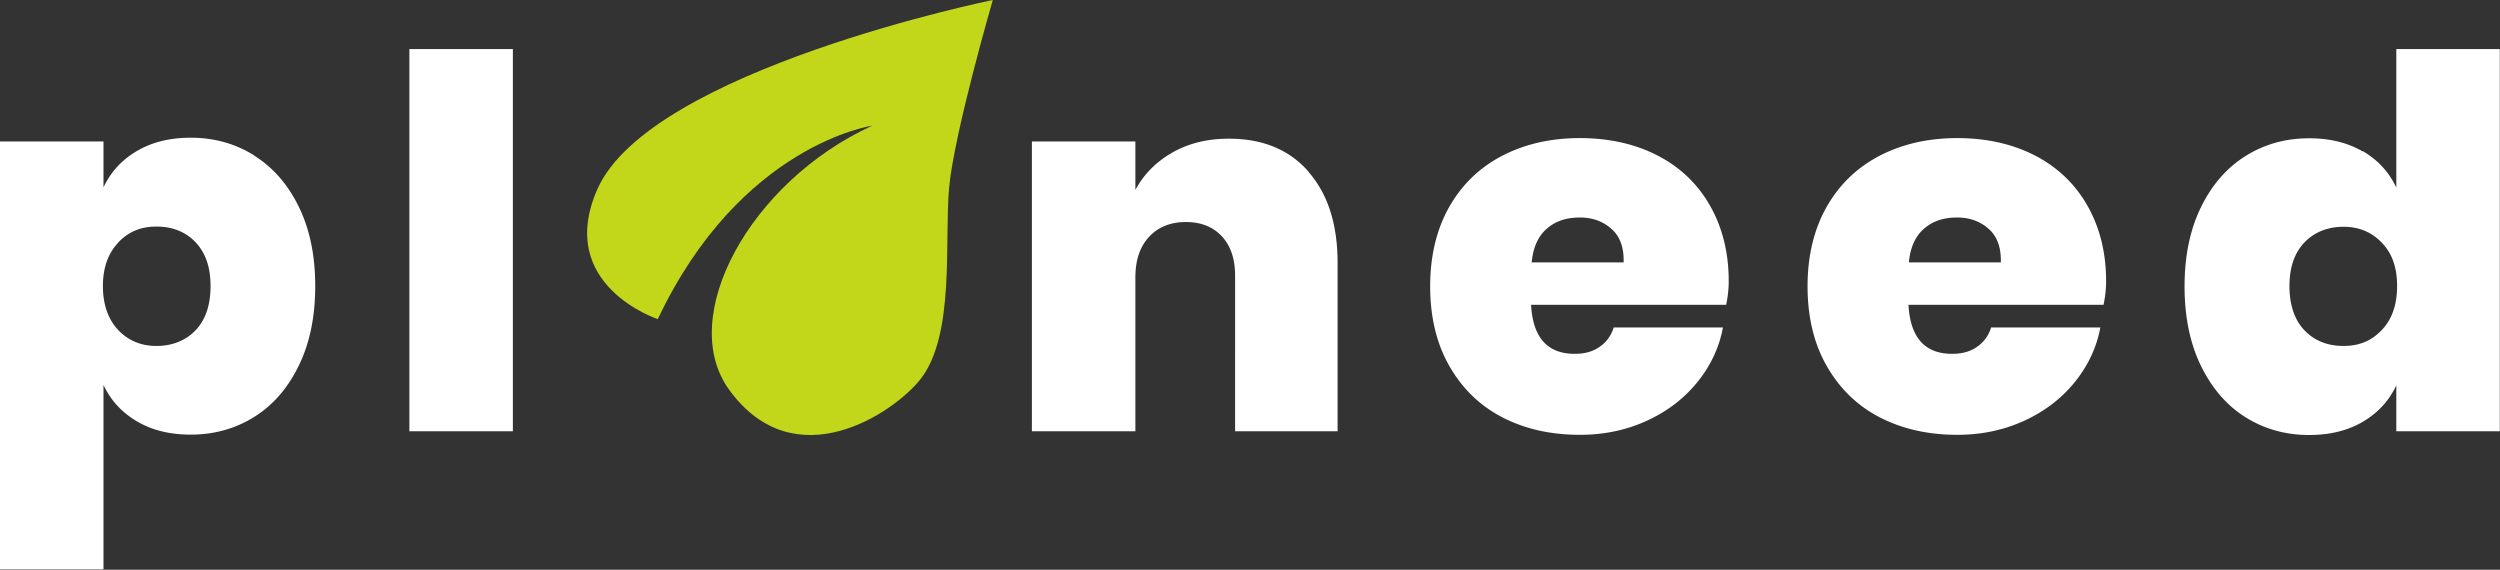 <svg width="215" height="49" fill="none" xmlns="http://www.w3.org/2000/svg"><rect width="100%" height="100%" fill="#333333" stroke="none"/><g clip-path="url(#a)"><path d="M10.164 20.875c-.871.915-1.315 2.168-1.315 3.727 0 1.559.444 2.863 1.315 3.778s1.965 1.373 3.297 1.373 2.511-.458 3.365-1.356c.854-.898 1.281-2.168 1.281-3.795 0-1.627-.427-2.846-1.28-3.761-.855-.898-1.982-1.356-3.366-1.356-1.384 0-2.426.458-3.297 1.373m11.702-7.472c1.622 1.016 2.904 2.49 3.843 4.422.94 1.931 1.4 4.185 1.4 6.794 0 2.61-.46 4.88-1.4 6.811-.94 1.949-2.22 3.423-3.843 4.44-1.623 1.016-3.451 1.524-5.467 1.524-1.776 0-3.314-.373-4.612-1.135S9.532 34.446 8.9 33.108v15.859H0V12.166h8.9v3.947c.632-1.338 1.589-2.372 2.887-3.134s2.836-1.135 4.612-1.135c2.016 0 3.844.508 5.467 1.525M44.107 4.219h-8.9v32.87h8.9V4.219zM112.556 14.808c1.657 1.915 2.477 4.507 2.477 7.794v14.487h-8.814V23.72c0-1.457-.376-2.575-1.145-3.405-.769-.814-1.794-1.22-3.092-1.22s-2.374.423-3.16 1.27c-.786.848-1.179 2-1.179 3.49V37.09h-8.9V12.165h8.9v4.168c.718-1.338 1.777-2.406 3.16-3.202 1.384-.797 3.007-1.203 4.886-1.203 2.921 0 5.21.949 6.867 2.863M138.59 19.688c-.717-.644-1.622-.983-2.716-.983-1.178 0-2.135.322-2.87.983-.734.644-1.161 1.61-1.281 2.88h7.909c.035-1.27-.307-2.236-1.042-2.88zm9.84 6.523h-16.758c.154 2.813 1.401 4.219 3.758 4.219.871 0 1.589-.203 2.17-.627.58-.407.973-.966 1.178-1.643h9.396c-.325 1.745-1.076 3.32-2.221 4.727-1.145 1.406-2.597 2.507-4.339 3.304-1.742.796-3.656 1.203-5.74 1.203-2.528 0-4.766-.509-6.713-1.525-1.947-1.017-3.451-2.508-4.544-4.44-1.093-1.931-1.623-4.218-1.623-6.81 0-2.593.547-4.88 1.623-6.795 1.093-1.932 2.614-3.406 4.561-4.422 1.964-1.017 4.185-1.525 6.696-1.525s4.766.508 6.697 1.508c1.93 1 3.433 2.44 4.492 4.304 1.059 1.863 1.606 4.032 1.606 6.489 0 .627-.068 1.304-.222 2.05M171.029 19.688c-.717-.644-1.622-.983-2.716-.983-1.178 0-2.135.322-2.87.983-.734.644-1.161 1.61-1.281 2.88h7.909c.035-1.27-.307-2.236-1.042-2.88zm9.857 6.523h-16.758c.154 2.813 1.401 4.219 3.758 4.219.871 0 1.589-.203 2.17-.627a3.028 3.028 0 0 0 1.178-1.643h9.396c-.325 1.745-1.076 3.32-2.221 4.727-1.144 1.406-2.596 2.507-4.339 3.304-1.742.796-3.656 1.203-5.74 1.203-2.528 0-4.766-.509-6.713-1.525-1.947-1.017-3.451-2.508-4.544-4.44-1.093-1.931-1.623-4.218-1.623-6.81 0-2.593.547-4.88 1.623-6.795 1.093-1.932 2.614-3.406 4.561-4.422 1.965-1.017 4.185-1.525 6.696-1.525 2.512 0 4.766.508 6.697 1.508 1.93 1 3.433 2.44 4.492 4.304 1.06 1.863 1.606 4.032 1.606 6.489 0 .627-.068 1.304-.222 2.05M198.174 20.857c-.854.898-1.281 2.152-1.281 3.745 0 1.592.427 2.897 1.281 3.795.854.898 1.981 1.355 3.365 1.355 1.384 0 2.426-.457 3.297-1.372s1.315-2.169 1.315-3.778c0-1.61-.427-2.813-1.315-3.728-.871-.915-1.965-1.372-3.297-1.372s-2.511.457-3.365 1.355zm5.022-7.862c1.298.763 2.255 1.796 2.887 3.135V4.219h8.9v32.87h-8.9V33.14c-.632 1.339-1.589 2.372-2.887 3.135-1.298.762-2.836 1.135-4.612 1.135-2.016 0-3.844-.509-5.467-1.525-1.622-1.017-2.904-2.508-3.843-4.44-.94-1.93-1.401-4.218-1.401-6.81 0-2.593.461-4.863 1.401-6.795.939-1.931 2.221-3.405 3.843-4.422 1.623-1.017 3.451-1.525 5.467-1.525 1.776 0 3.314.373 4.612 1.135" fill="#fff"/><path d="M56.578 27.448s-8.866-2.914-5.194-11.2C55.945 5.999 85.38 0 85.38 0S82.03 11.555 81.62 16.18c-.41 4.61.53 12.657-2.477 16.453-2.255 2.846-10.761 8.658-16.416.915-4.595-6.27 1.794-17.943 12.283-22.738 0 0-11.326 1.61-18.433 16.621" fill="#C2D61A"/></g><defs><clipPath id="a"><path fill="#fff" d="M0 0h215v49H0z"/></clipPath></defs></svg>